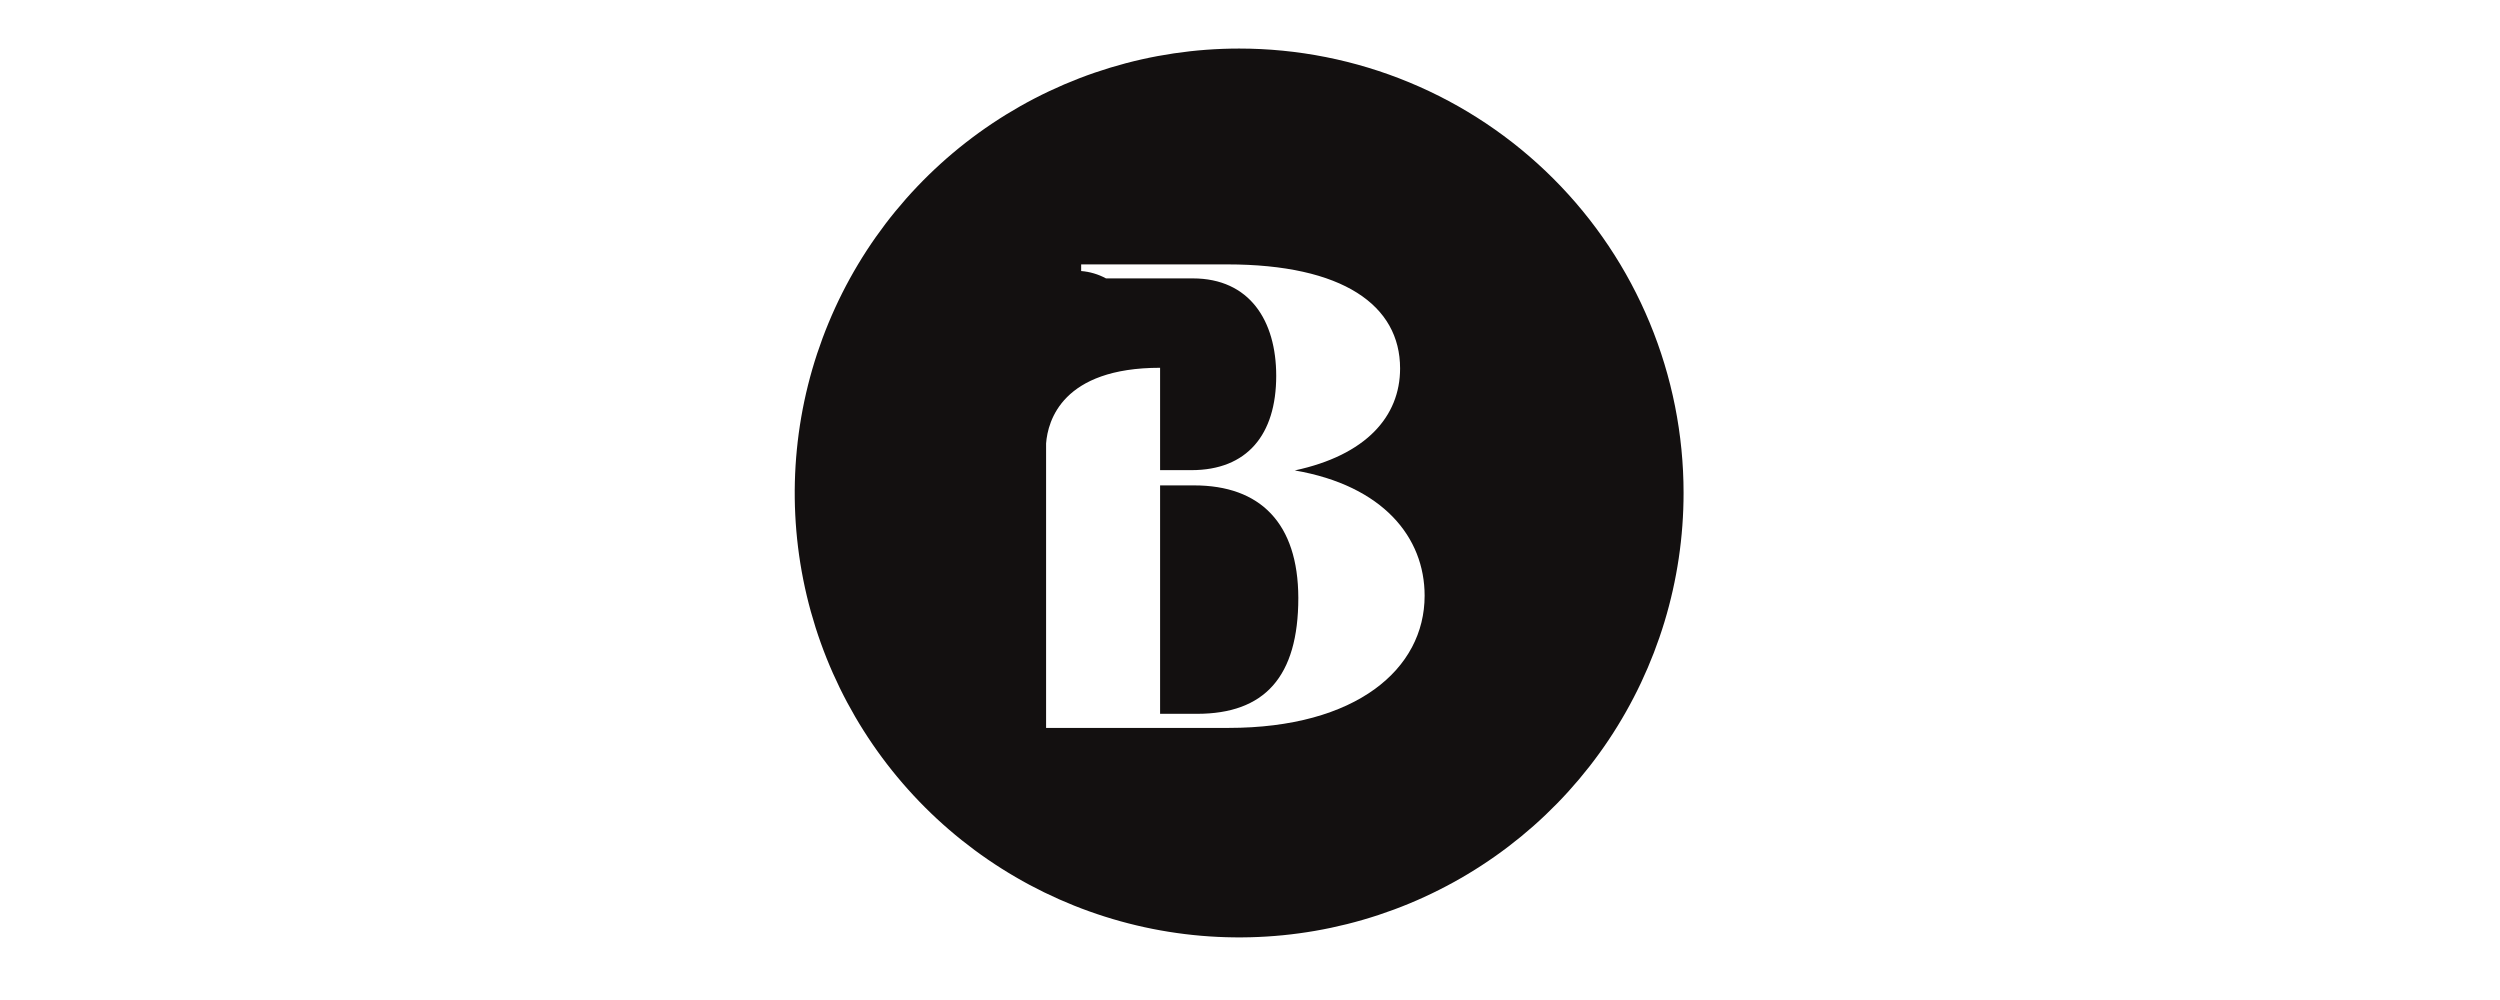 <svg width="140" height="56" viewBox="0 0 140 56" fill="none" xmlns="http://www.w3.org/2000/svg">
<g clip-path="url(#clip0_4010_5545)">
<path d="M66.867 27.182H64.965V39.974H67.028C70.812 39.974 72.706 37.911 72.706 33.479C72.694 29.299 70.577 27.182 66.867 27.182Z" fill="#131010"/>
<path d="M69.392 2.719C64.47 2.719 59.658 4.179 55.565 6.914C51.472 9.649 48.282 13.536 46.399 18.084C44.515 22.632 44.023 27.636 44.983 32.464C45.944 37.292 48.315 41.726 51.796 45.207C55.277 48.687 59.712 51.057 64.54 52.017C69.368 52.977 74.372 52.483 78.919 50.599C83.467 48.715 87.353 45.524 90.088 41.431C92.822 37.337 94.281 32.525 94.28 27.603C94.28 24.335 93.636 21.099 92.385 18.079C91.135 15.06 89.301 12.317 86.99 10.006C84.679 7.695 81.936 5.863 78.916 4.612C75.897 3.362 72.66 2.719 69.392 2.719ZM68.794 40.763H58.581V24.834C58.676 23.559 59.493 20.596 64.965 20.596V26.328H66.718C69.834 26.328 71.468 24.347 71.468 21.046C71.468 17.963 69.983 15.59 66.793 15.59H61.936C61.506 15.358 61.032 15.217 60.545 15.178V14.806H68.72C75.215 14.806 78.405 17.105 78.405 20.633C78.405 23.34 76.478 25.494 72.508 26.344C77.46 27.198 79.779 30.095 79.779 33.359C79.779 37.461 75.958 40.763 68.794 40.763Z" fill="#131010"/>
</g>
<defs>
<clipPath id="clip0_4010_5545">
<rect width="139.999" height="56" fill="white" transform="translate(0.001)"/>
</clipPath>
</defs>
</svg>
